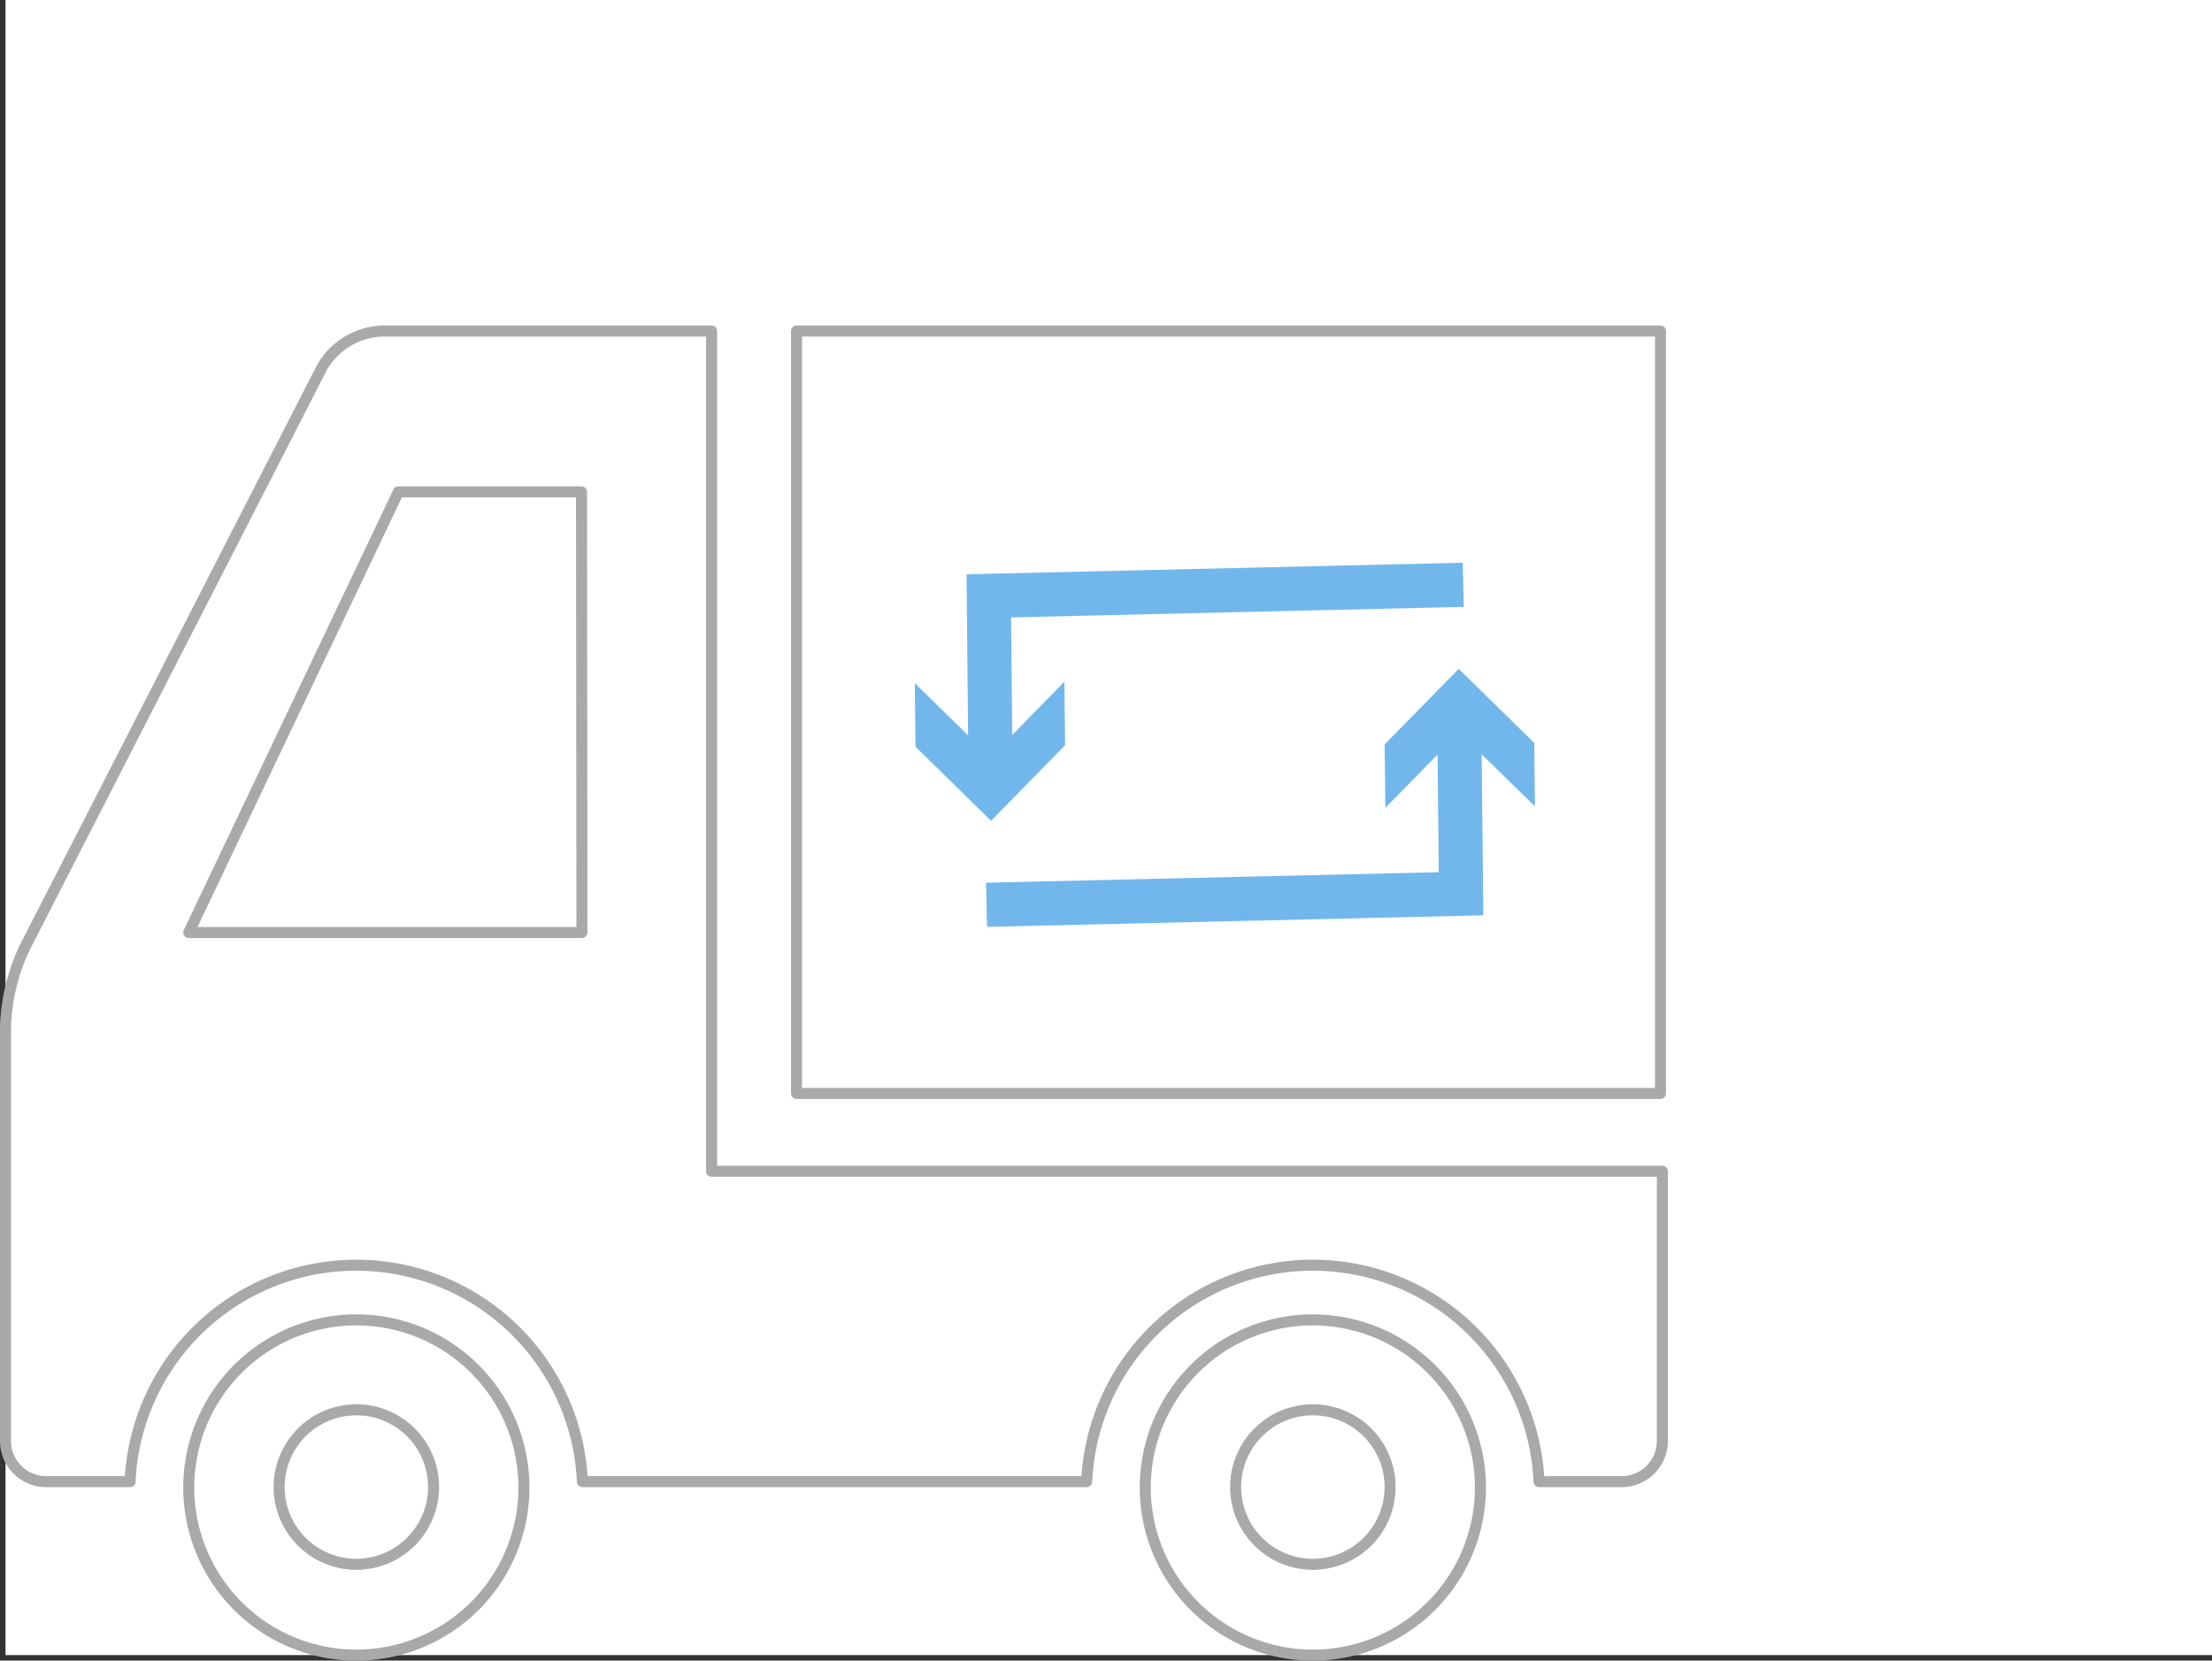 <svg xmlns="http://www.w3.org/2000/svg" viewBox="0 0 200.5 150.5"><rect x="0" y="0" width="200.5" height="150.5" fill="#333333" stroke="none"/><defs><style>.cls-1{fill:#fff;}.cls-2,.cls-3{fill:none;}.cls-2{stroke:#a9a9a9;stroke-linecap:round;stroke-linejoin:round;}.cls-3{stroke:#72b7ec;stroke-miterlimit:10;stroke-width:4px;}.cls-4{fill:#72b7ec;}</style></defs><g id="レイヤー_2" data-name="レイヤー 2"><g id="レイヤー_1-2" data-name="レイヤー 1"><rect class="cls-1" x="0.5" width="200" height="150"/><path class="cls-2" d="M32.3,119.62a15.19,15.19,0,1,0,15.19,15.19A15.19,15.19,0,0,0,32.3,119.62Zm0,22.15a7,7,0,1,1,7-7A7,7,0,0,1,32.3,141.77Z"/><path class="cls-2" d="M119,119.62a15.19,15.19,0,1,0,15.19,15.19A15.2,15.2,0,0,0,119,119.62Zm0,22.15a7,7,0,1,1,7-7A7,7,0,0,1,119,141.77Z"/><path class="cls-2" d="M64.5,106.15V30H34.56a6.62,6.62,0,0,0-5.36,3.27L2.18,86a18.19,18.19,0,0,0-1.68,7v37.6a3.69,3.69,0,0,0,3.68,3.68h7.61a20.52,20.52,0,0,1,41,0H98.5a20.52,20.52,0,0,1,41,0H147a3.69,3.69,0,0,0,3.68-3.68V106.15ZM52.75,84.51H17.11l19-39.93h16.6Z"/><path class="cls-2" d="M72.2,30V99.1h78.31V30Z"/><polyline class="cls-3" points="89.78 69.81 89.63 54 132.63 53"/><polygon class="cls-4" points="96.48 61.78 89.77 68.63 82.92 61.91 82.98 67.67 89.83 74.39 96.54 67.54 96.48 61.78"/><polyline class="cls-3" points="132.27 65.19 132.43 81 89.42 82"/><polygon class="cls-4" points="125.57 73.22 132.28 66.37 139.13 73.09 139.07 67.33 132.22 60.62 125.51 67.46 125.57 73.22"/></g></g></svg>